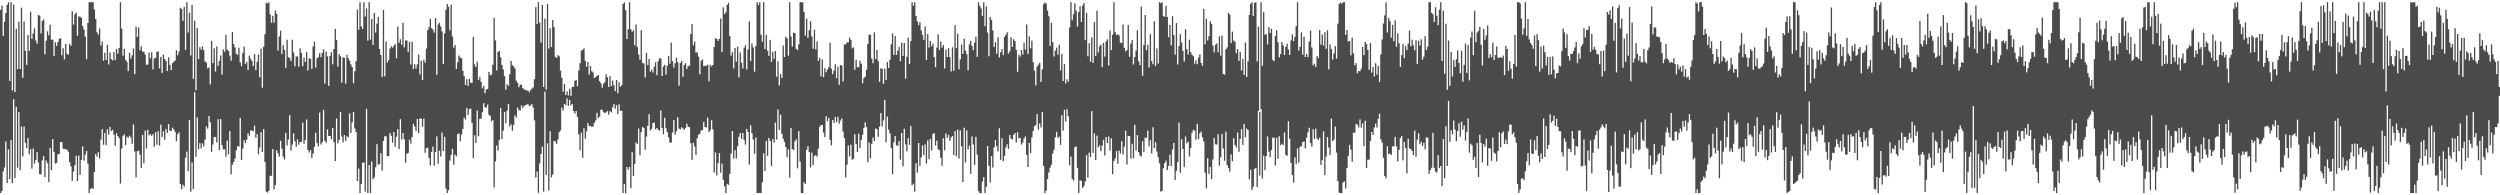 <?xml version="1.0" encoding="UTF-8"?>
<svg xmlns="http://www.w3.org/2000/svg" width="1920" height="150">
  <path d="M0 7.528h1v140.765H0zM1 4.370h1v142.381H1zM2 27.495h1v104.191H2zM3 16.762h1v111.874H3zM4 9.985h1v98.716H4zM5 3.757h1v136.831H5zM6 1.707h1v113.065H6zM7 62.157h1v75.293H7zM8 1.707h1v105.847H8zM9 69.483h1v71.189H9zM10 3.548h1v72.701H10zM11 70.724h1v66.064H11zM12 22.084h1v59.934H12zM13 53.152h1v75.616H13zM14 16.716h1v69.404H14zM15 53.000h1v77.568H15zM16 5.832h1v91.413H16zM17 59.768h1v60.355H17zM18 16.467h1v80.708H18zM19 39.120h1v70.529H19zM20 49.841h1v63.830H20zM21 26.823h1v79.113H21zM22 39.149h1v79.322H22zM23 8.953h1v105.609H23zM24 29.862h1v99.614H24zM25 25.646h1v88.406H25zM26 21.737h1v104.015H26zM27 31.058h1v91.882H27zM28 33.540h1v83.338H28zM29 11.571h1v113.265H29zM30 12.044h1v121.635H30zM31 25.706h1v108.231H31zM32 16.191h1v106.997H32zM33 14.942h1v105.016H33zM34 41.739h1v94.312H34zM35 31.231h1v92.038H35zM36 24.043h1v101.353H36zM37 27.092h1v112.808H37zM38 19.008h1v94.566H38zM39 30.501h1v100.199H39zM40 30.414h1v76.330H40zM41 42.917h1v73.732H41zM42 32.406h1v93.195H42zM43 35.310h1v89.784H43zM44 32.473h1v86.113H44zM45 29.891h1v88.332H45zM46 29.232h1v79.876H46zM47 42.448h1v66.707H47zM48 37.026h1v77.221H48zM49 45.673h1v68.719H49zM50 33.749h1v80.741H50zM51 41.334h1v73.727H51zM52 42.072h1v74.530H52zM53 33.741h1v90.701H53zM54 35.135h1v92.642H54zM55 8.673h1v130.172H55zM56 18.879h1v112.787H56zM57 10.985h1v115.803H57zM58 9.567h1v110.077H58zM59 27.444h1v111.598H59zM60 12.648h1v106.855H60zM61 12.765h1v121.566H61zM62 13.697h1v109.214H62zM63 19.912h1v92.531H63zM64 22.657h1v100.705H64zM65 28.215h1v90.462H65zM66 45.466h1v70.565H66zM67 17.660h1v107.994H67zM68 1.707h1v146.571H68zM69 1.707h1v143.450H69zM70 1.739h1v142.591H70zM71 1.706h1v143.363H71zM72 7.329h1v124.751H72zM73 14.654h1v103.721H73zM74 24.805h1v95.590H74zM75 26.577h1v90.290H75zM76 21.841h1v99.881H76zM77 34.988h1v72.268H77zM78 31.770h1v67.403H78zM79 46.694h1v64.438H79zM80 40.505h1v61.541H80zM81 46.059h1v65.458H81zM82 34.484h1v64.696H82zM83 49.560h1v53.824H83zM84 40.261h1v57.230H84zM85 45.432h1v55.255H85zM86 46.455h1v53.271H86zM87 39.858h1v63.605H87zM88 46.114h1v65.796H88zM89 37.502h1v64.771H89zM90 41.270h1v63.213H90zM91 36.839h1v69.135H91zM92 1.704h1v139.298H92zM93 21.982h1v92.074H93zM94 42.818h1v61.462H94zM95 37.651h1v65.510H95zM96 45.950h1v65.526H96zM97 47.443h1v57.544H97zM98 54.576h1v51.183H98zM99 40.539h1v63.647H99zM100 44.990h1v60.542H100zM101 42.508h1v67.957H101zM102 37.229h1v58.365H102zM103 56.925h1v59.380H103zM104 20.472h1v115.697H104zM105 28.340h1v87.836H105zM106 21.023h1v94.596H106zM107 38.527h1v80.341H107zM108 35.549h1v93.484H108zM109 39.567h1v64.085H109zM110 39.675h1v85.679H110zM111 41.951h1v58.337H111zM112 49.812h1v64.263H112zM113 49.572h1v50.081H113zM114 40.358h1v63.679H114zM115 44.857h1v58.165H115zM116 40.132h1v64.147H116zM117 53.299h1v49.701H117zM118 44.915h1v67.728H118zM119 44.509h1v56.944H119zM120 39.836h1v71.330H120zM121 39.515h1v61.303H121zM122 52.606h1v59.237H122zM123 43.672h1v52.021H123zM124 56.014h1v49.122H124zM125 42.012h1v58.760H125zM126 45.333h1v61.889H126zM127 46.850h1v52.106H127zM128 54.561h1v47.489H128zM129 44.024h1v51.324H129zM130 49.867h1v50.638H130zM131 53.791h1v46.789H131zM132 48.469h1v49.555H132zM133 47.458h1v51.868H133zM134 46.435h1v54.960H134zM135 38.635h1v69.731H135zM136 42.407h1v60.718H136zM137 39.578h1v62.013H137zM138 5.978h1v135.347H138zM139 6.937h1v138.354H139zM140 16.018h1v125.828H140zM141 5.327h1v137.993H141zM142 38.324h1v82.744H142zM143 1.707h1v114.738H143zM144 25.004h1v106.490H144zM145 9.746h1v82.410H145zM146 42.646h1v104.574H146zM147 3.745h1v120.988H147zM148 60.554h1v84.659H148zM149 16.037h1v54.784H149zM150 69.309h1v51.010H150zM151 21.585h1v68.668H151zM152 45.288h1v69.341H152zM153 36.217h1v73.722H153zM154 38.161h1v75.842H154zM155 35.568h1v74.570H155zM156 38.441h1v74.101H156zM157 47.153h1v60.088H157zM158 48.143h1v48.935H158zM159 52.507h1v46.288H159zM160 51.780h1v37.303H160zM161 64.755h1v29.191H161zM162 31.454h1v85.152H162zM163 48.482h1v62.543H163zM164 37.192h1v68.088H164zM165 55.005h1v50.234H165zM166 35.700h1v73.695H166zM167 50.644h1v40.925H167zM168 46.806h1v68.499H168zM169 42.579h1v48.889H169zM170 57.283h1v54.113H170zM171 37.954h1v76.852H171zM172 39.801h1v74.852H172zM173 26.766h1v93.610H173zM174 38.094h1v69.895H174zM175 39.100h1v79.451H175zM176 42.743h1v57.939H176zM177 46.569h1v87.394H177zM178 24.596h1v101.941H178zM179 33.816h1v90.613H179zM180 36.390h1v85.395H180zM181 41.311h1v74.077H181zM182 42.176h1v70.072H182zM183 36.669h1v75.934H183zM184 47.948h1v42.628H184zM185 50.837h1v72.021H185zM186 40.631h1v73.563H186zM187 35.800h1v71.841H187zM188 49.223h1v60.598H188zM189 47.490h1v59.704H189zM190 53.848h1v48.461H190zM191 42.702h1v61.557H191zM192 45.150h1v55.063H192zM193 46.803h1v53.489H193zM194 50.724h1v50.109H194zM195 41.581h1v54.873H195zM196 53.946h1v51.854H196zM197 47.579h1v55.416H197zM198 41.898h1v76.517H198zM199 59.318h1v53.911H199zM200 37.325h1v64.081H200zM201 67.270h1v49.447H201zM202 35.886h1v63.308H202zM203 26.335h1v98.010H203zM204 2.138h1v145.019H204zM205 2.591h1v145.336H205zM206 1.707h1v144.813H206zM207 11.103h1v123.924H207zM208 17.484h1v117.537H208zM209 12.122h1v102.358H209zM210 17.458h1v127.896H210zM211 8.120h1v133.896H211zM212 10.591h1v104.801H212zM213 38.865h1v78.906H213zM214 28.005h1v92.253H214zM215 23.592h1v84.518H215zM216 41.498h1v72.610H216zM217 34.671h1v85.640H217zM218 38.180h1v84.317H218zM219 52.057h1v49.990H219zM220 30.515h1v81.143H220zM221 43.939h1v63.205H221zM222 44.605h1v43.905H222zM223 46.872h1v68.861H223zM224 30.484h1v80.547H224zM225 40.236h1v62.226H225zM226 50.956h1v57.533H226zM227 43.365h1v69.252H227zM228 43.323h1v63.675H228zM229 51.192h1v59.922H229zM230 37.180h1v71.809H230zM231 40.617h1v68.273H231zM232 50.850h1v43.359H232zM233 44.232h1v66.118H233zM234 47.562h1v59.854H234zM235 40.036h1v51.757H235zM236 54.202h1v61.001H236zM237 44.692h1v72.465H237zM238 45.238h1v70.108H238zM239 52.920h1v68.493H239zM240 35.670h1v82.300H240zM241 31.982h1v80.831H241zM242 51.899h1v50.007H242zM243 44.859h1v65.046H243zM244 43.930h1v68.441H244zM245 40.860h1v45.575H245zM246 43.935h1v67.044H246zM247 40.587h1v68.748H247zM248 37.828h1v46.528H248zM249 64.190h1v43.892H249zM250 39.604h1v70.121H250zM251 43.261h1v56.129H251zM252 65.977h1v38.456H252zM253 43.114h1v61.325H253zM254 40.021h1v66.861H254zM255 49.427h1v48.834H255zM256 37.705h1v71.473H256zM257 22.282h1v101.471H257zM258 30.638h1v60.353H258zM259 51.214h1v58.844H259zM260 41.536h1v65.845H260zM261 43.244h1v42.705H261zM262 63.426h1v41.415H262zM263 44.077h1v65.267H263zM264 44.317h1v59.381H264zM265 64.281h1v43.838H265zM266 42.148h1v62.489H266zM267 44.700h1v60.785H267zM268 46.551h1v40.521H268zM269 49.435h1v52.650H269zM270 51.597h1v42.308H270zM271 63.880h1v22.131H271zM272 54.720h1v43.952H272zM273 46.941h1v54.517H273zM274 7.316h1v131.706H274zM275 22.851h1v106.640H275zM276 1.707h1v146.586H276zM277 20.251h1v121.021H277zM278 22.270h1v102.725H278zM279 1.707h1v123.055H279zM280 12.708h1v134.431H280zM281 6.433h1v77.154H281zM282 31.255h1v117.038H282zM283 1.707h1v125.087H283zM284 30.447h1v117.786H284zM285 14.659h1v109.346H285zM286 34.513h1v103.208H286zM287 9.914h1v126.221H287zM288 25.084h1v103.369H288zM289 18.182h1v92.550H289zM290 12.926h1v113.517H290zM291 37.575h1v88.303H291zM292 42.245h1v75.376H292zM293 59.099h1v71.875H293zM294 7.674h1v100.616H294zM295 58.636h1v46.043H295zM296 31.894h1v72.716H296zM297 48.117h1v71.950H297zM298 46.225h1v73.620H298zM299 37.332h1v64.743H299zM300 35.498h1v68.733H300zM301 36.670h1v72.899H301zM302 35.207h1v66.186H302zM303 33.857h1v78.846H303zM304 44.796h1v60.241H304zM305 20.466h1v78.681H305zM306 32.935h1v81.526H306zM307 30.112h1v61.446H307zM308 34.314h1v72.895H308zM309 17.580h1v84.578H309zM310 36.387h1v70.596H310zM311 31.101h1v93.770H311zM312 31.068h1v87.038H312zM313 39.875h1v77.526H313zM314 32.136h1v75.063H314zM315 49.493h1v60.781H315zM316 31.991h1v73.176H316zM317 52.978h1v42.106H317zM318 49.311h1v47.777H318zM319 52.618h1v47.988H319zM320 49.389h1v42.006H320zM321 41.816h1v60.439H321zM322 57.141h1v33.942H322zM323 46.590h1v44.493H323zM324 61.453h1v35.958H324zM325 45.914h1v45.211H325zM326 48.123h1v69.163H326zM327 37.288h1v76.600H327zM328 23.106h1v90.312H328zM329 20.899h1v100.361H329zM330 14.452h1v112.641H330zM331 21.613h1v95.075H331zM332 22.623h1v90.061H332zM333 25.060h1v102.172H333zM334 13.812h1v102.967H334zM335 57.491h1v47.264H335zM336 18.780h1v107.001H336zM337 17.480h1v98.306H337zM338 20.321h1v99.902H338zM339 24.190h1v77.540H339zM340 49.230h1v66.677H340zM341 25.635h1v79.441H341zM342 7.456h1v137.350H342zM343 3.103h1v145.190H343zM344 5.157h1v140.992H344zM345 23.281h1v99.999H345zM346 3.559h1v115.411H346zM347 27.988h1v86.303H347zM348 36.603h1v89.871H348zM349 34.578h1v84.089H349zM350 52.992h1v67.074H350zM351 47.907h1v55.159H351zM352 42.628h1v59.856H352zM353 44.239h1v64.295H353zM354 44.741h1v58.600H354zM355 54.498h1v44.504H355zM356 58.472h1v31.941H356zM357 65.330h1v26.565H357zM358 60.818h1v22.050H358zM359 65.929h1v22.453H359zM360 60.449h1v23.301H360zM361 63.492h1v19.887H361zM362 63.676h1v30.694H362zM363 28.343h1v93.071H363zM364 49.471h1v54.411H364zM365 51.496h1v58.252H365zM366 47.373h1v37.516H366zM367 61.400h1v43.245H367zM368 59.057h1v32.207H368zM369 62.930h1v28.136H369zM370 67.849h1v18.372H370zM371 65.957h1v13.295H371zM372 71.573h1v10.800H372zM373 68.734h1v13.818H373zM374 68.294h1v12.033H374zM375 55.243h1v32.802H375zM376 57.920h1v31.162H376zM377 57.200h1v35.966H377zM378 49.700h1v42.437H378zM379 13.753h1v130.211H379zM380 31.028h1v92.958H380zM381 54.108h1v57.622H381zM382 39.931h1v75.715H382zM383 39.085h1v68.436H383zM384 43.942h1v39.074H384zM385 49.874h1v56.863H385zM386 53.341h1v47.023H386zM387 58.478h1v27.428H387zM388 68.905h1v25.815H388zM389 64.657h1v20.318H389zM390 65.844h1v13.933H390zM391 57.041h1v40.062H391zM392 46.813h1v48.741H392zM393 50.055h1v50.400H393zM394 51.002h1v44.899H394zM395 52.559h1v36.116H395zM396 61.877h1v28.418H396zM397 63.547h1v19.014H397zM398 66.994h1v17.428H398zM399 65.154h1v19.703H399zM400 64.974h1v16.079H400zM401 67.621h1v15.428H401zM402 68.708h1v12.630H402zM403 68.903h1v11.835H403zM404 69.594h1v10.842H404zM405 69.453h1v10.204H405zM406 70.859h1v10.546H406zM407 69.277h1v11.753H407zM408 68.099h1v11.872H408zM409 67.182h1v15.406H409zM410 60.764h1v31.696H410zM411 5.466h1v130.950H411zM412 18.456h1v113.294H412zM413 1.707h1v146.373H413zM414 17.319h1v108.184H414zM415 32.794h1v85.475H415zM416 3.759h1v108.754H416zM417 66.817h1v80.318H417zM418 14.243h1v56.144H418zM419 68.839h1v65.623H419zM420 2.959h1v107.133H420zM421 37.299h1v109.009H421zM422 21.720h1v79.112H422zM423 36.029h1v100.118H423zM424 15.466h1v118.648H424zM425 20.804h1v87.354H425zM426 43.610h1v65.084H426zM427 44.489h1v66.037H427zM428 42.342h1v64.828H428zM429 43.266h1v58.254H429zM430 54.206h1v45.979H430zM431 59.675h1v23.013H431zM432 70.467h1v14.477H432zM433 64.414h1v15.440H433zM434 73.004h1v7.767H434zM435 70.213h1v5.346H435zM436 73.305h1v7.962H436zM437 68.216h1v8.520H437zM438 73.625h1v7.343H438zM439 66.801h1v13.045H439zM440 66.605h1v18.702H440zM441 62.058h1v25.217H441zM442 61.364h1v23.902H442zM443 66.153h1v23.647H443zM444 54.230h1v49.036H444zM445 48.565h1v66.782H445zM446 38.859h1v63.040H446zM447 38.233h1v82.940H447zM448 37.174h1v61.368H448zM449 46.647h1v59.865H449zM450 51.252h1v49.725H450zM451 47.607h1v46.896H451zM452 57.181h1v39.687H452zM453 50.643h1v46.023H453zM454 54.747h1v42.689H454zM455 55.581h1v41.476H455zM456 59.920h1v34.431H456zM457 59.247h1v33.244H457zM458 58.289h1v28.356H458zM459 57.551h1v33.219H459zM460 62.362h1v27.130H460zM461 63.903h1v20.317H461zM462 67.374h1v16.933H462zM463 64.317h1v21.863H463zM464 63.187h1v23.564H464zM465 57.014h1v29.345H465zM466 59.315h1v26.023H466zM467 66.879h1v21.243H467zM468 58.546h1v26.828H468zM469 66.183h1v20.148H469zM470 61.849h1v20.656H470zM471 65.507h1v14.402H471zM472 69.994h1v13.566H472zM473 61.374h1v19.366H473zM474 71.512h1v16.030H474zM475 63.170h1v16.948H475zM476 66.597h1v18.553H476zM477 65.409h1v19.704H477zM478 3.036h1v145.257H478zM479 1.916h1v139.408H479zM480 7.768h1v140.526H480zM481 29.977h1v98.277H481zM482 22.414h1v107.933H482zM483 1.707h1v126.504H483zM484 22.520h1v122.043H484zM485 24.379h1v92.522H485zM486 23.191h1v112.002H486zM487 34.860h1v91.047H487zM488 18.808h1v90.663H488zM489 36.218h1v74.309H489zM490 41.961h1v56.733H490zM491 45.835h1v73.380H491zM492 23.195h1v78.247H492zM493 48.309h1v49.292H493zM494 48.754h1v49.467H494zM495 59.526h1v55.440H495zM496 40.618h1v64.233H496zM497 49.988h1v46.550H497zM498 45.283h1v42.359H498zM499 55.028h1v45.219H499zM500 53.454h1v45.441H500zM501 55.692h1v38.736H501zM502 51.183h1v43.030H502zM503 47.887h1v51.511H503zM504 57.818h1v40.438H504zM505 47.010h1v52.683H505zM506 44.796h1v55.579H506zM507 44.911h1v39.941H507zM508 58.364h1v39.911H508zM509 51.026h1v52.086H509zM510 49.809h1v40.636H510zM511 57.281h1v41.271H511zM512 50.502h1v51.004H512zM513 42.902h1v62.677H513zM514 48.908h1v60.568H514zM515 32.632h1v76.919H515zM516 47.010h1v54.746H516zM517 51.940h1v40.300H517zM518 48.593h1v54.812H518zM519 44.299h1v56.452H519zM520 47.712h1v42.263H520zM521 65.774h1v33.060H521zM522 48.331h1v51.046H522zM523 46.725h1v50.999H523zM524 58.970h1v39.637H524zM525 49.808h1v49.905H525zM526 48.586h1v49.686H526zM527 53.032h1v41.969H527zM528 50.857h1v46.477H528zM529 50.421h1v47.275H529zM530 26.105h1v83.918H530zM531 18.457h1v104.390H531zM532 34.739h1v74.907H532zM533 31.932h1v80.576H533zM534 40.414h1v78.536H534zM535 40.128h1v65.999H535zM536 43.494h1v59.986H536zM537 57.095h1v45.617H537zM538 46.770h1v53.456H538zM539 45.656h1v54.288H539zM540 50.837h1v42.827H540zM541 50.373h1v47.174H541zM542 50.635h1v47.229H542zM543 49.615h1v40.713H543zM544 62.435h1v38.966H544zM545 49.755h1v50.183H545zM546 51.070h1v41.268H546zM547 49.858h1v49.351H547zM548 36.097h1v96.458H548zM549 29.381h1v87.727H549zM550 29.883h1v104.853H550zM551 31.452h1v93.887H551zM552 29.778h1v87.777H552zM553 14.173h1v118.457H553zM554 39.986h1v85.596H554zM555 5.662h1v132.446H555zM556 10.854h1v132.342H556zM557 9.308h1v138.985H557zM558 3.692h1v137.509H558zM559 2.150h1v139.757H559zM560 27.560h1v106.042H560zM561 42.745h1v75.169H561zM562 40.082h1v60.518H562zM563 52.471h1v69.394H563zM564 36.781h1v78.526H564zM565 47.326h1v74.405H565zM566 35.822h1v76.505H566zM567 59.419h1v45.591H567zM568 40.232h1v61.984H568zM569 48.142h1v58.561H569zM570 52.645h1v49.478H570zM571 36.723h1v70.674H571zM572 34.667h1v76.453H572zM573 53.373h1v45.639H573zM574 37.939h1v63.360H574zM575 16.390h1v109.918H575zM576 46.851h1v49.373H576zM577 33.357h1v68.954H577zM578 36.401h1v70.741H578zM579 55.056h1v63.078H579zM580 35.371h1v70.259H580zM581 1.707h1v146.586H581zM582 3.914h1v144.379H582zM583 1.707h1v146.375H583zM584 26.671h1v121.622H584zM585 32.117h1v107.797H585zM586 1.707h1v116.096H586zM587 37.652h1v93.739H587zM588 26.689h1v81.544H588zM589 38.913h1v80.775H589zM590 42.889h1v63.064H590zM591 30.632h1v77.565H591zM592 47.529h1v79.928H592zM593 39.801h1v67.072H593zM594 45.225h1v64.314H594zM595 39.200h1v54.941H595zM596 58.848h1v48.325H596zM597 47.037h1v37.067H597zM598 65.564h1v34.197H598zM599 56.891h1v31.156H599zM600 59.925h1v42.907H600zM601 34.963h1v71.615H601zM602 43.809h1v65.087H602zM603 28.271h1v84.679H603zM604 29.469h1v91.235H604zM605 42.736h1v71.937H605zM606 1.707h1v134.704H606zM607 28.013h1v70.260H607zM608 35.728h1v78.631H608zM609 25.082h1v90.246H609zM610 25.357h1v83.296H610zM611 37.526h1v69.433H611zM612 38.461h1v90.836H612zM613 34.039h1v66.640H613zM614 1.707h1v122.398H614zM615 1.707h1v146.586H615zM616 1.815h1v146.429H616zM617 9.117h1v130.887H617zM618 27.400h1v113.840H618zM619 14.408h1v100.634H619zM620 29.049h1v83.173H620zM621 23.255h1v93.495H621zM622 16.202h1v112.413H622zM623 27.949h1v89.309H623zM624 37.418h1v89.405H624zM625 22.732h1v97.121H625zM626 37.947h1v81.185H626zM627 31.920h1v88.420H627zM628 46.712h1v67.463H628zM629 44.464h1v53.073H629zM630 58.663h1v37.372H630zM631 45.666h1v50.260H631zM632 59.239h1v42.593H632zM633 52.301h1v53.035H633zM634 55.494h1v33.713H634zM635 53.343h1v39.791H635zM636 51.676h1v38.830H636zM637 32.798h1v74.646H637zM638 52.718h1v58.927H638zM639 56.953h1v35.156H639zM640 54.144h1v40.333H640zM641 49.289h1v40.501H641zM642 60.110h1v33.651H642zM643 51.226h1v38.452H643zM644 65.061h1v29.863H644zM645 49.868h1v42.739H645zM646 50.421h1v40.607H646zM647 62.584h1v38.491H647zM648 34.102h1v71.923H648zM649 34.091h1v102.189H649zM650 32.506h1v94.013H650zM651 32.577h1v79.135H651zM652 28.818h1v91.362H652zM653 30.678h1v80.447H653zM654 37.191h1v85.484H654zM655 36.282h1v85.646H655zM656 53.534h1v49.518H656zM657 45.953h1v64.630H657zM658 51.616h1v65.118H658zM659 51.581h1v51.064H659zM660 46.711h1v67.096H660zM661 48.872h1v58.544H661zM662 63.942h1v39.567H662zM663 59.923h1v38.221H663zM664 58.878h1v35.120H664zM665 53.623h1v44.079H665zM666 33.746h1v90.757H666zM667 26.642h1v82.761H667zM668 26.731h1v94.872H668zM669 44.980h1v65.438H669zM670 48.561h1v57.067H670zM671 24.869h1v83.399H671zM672 45.322h1v53.349H672zM673 38.371h1v60.931H673zM674 47.003h1v58.049H674zM675 62.832h1v34.411H675zM676 52.397h1v34.431H676zM677 52.916h1v44.218H677zM678 64.334h1v28.173H678zM679 52.713h1v24.022H679zM680 61.358h1v47.951H680zM681 47.663h1v41.836H681zM682 52.257h1v47.303H682zM683 45.901h1v56.545H683zM684 34.029h1v79.729H684zM685 25.628h1v108.194H685zM686 42.179h1v67.125H686zM687 27.708h1v76.741H687zM688 42.238h1v69.381H688zM689 38.997h1v72.998H689zM690 36.017h1v72.360H690zM691 47.014h1v75.613H691zM692 32.796h1v69.339H692zM693 43.009h1v84.739H693zM694 33.045h1v65.843H694zM695 60.457h1v50.452H695zM696 43.634h1v72.640H696zM697 28.789h1v77.268H697zM698 49.264h1v61.969H698zM699 31.611h1v65.088H699zM700 1.707h1v140.521H700zM701 4.415h1v136.662H701zM702 1.706h1v145.501H702zM703 12.244h1v113.169H703zM704 16.259h1v116.368H704zM705 19.288h1v90.557H705zM706 16.997h1v110.374H706zM707 23.310h1v97.633H707zM708 26.783h1v84.779H708zM709 30.626h1v88.472H709zM710 20.261h1v90.659H710zM711 46.050h1v79.548H711zM712 26.145h1v81.702H712zM713 36.530h1v85.706H713zM714 31.382h1v75.292H714zM715 35.531h1v79.915H715zM716 33.537h1v69.352H716zM717 43.826h1v58.369H717zM718 51.619h1v60.174H718zM719 36.550h1v71.472H719zM720 26.361h1v88.388H720zM721 38.388h1v76.889H721zM722 31.966h1v89.174H722zM723 36.544h1v90.783H723zM724 34.590h1v71.623H724zM725 52.550h1v62.880H725zM726 38.170h1v64.263H726zM727 43.775h1v62.147H727zM728 36.964h1v66.793H728zM729 43.839h1v64.362H729zM730 54.864h1v50.652H730zM731 36.280h1v68.194H731zM732 54.435h1v64.587H732zM733 19.264h1v81.438H733zM734 37.000h1v83.042H734zM735 25.953h1v73.642H735zM736 53.190h1v68.625H736zM737 45.566h1v54.576H737zM738 34.154h1v78.162H738zM739 41.424h1v98.403H739zM740 29.717h1v68.377H740zM741 38.868h1v85.909H741zM742 41.684h1v58.447H742zM743 54.006h1v60.802H743zM744 34.001h1v77.868H744zM745 31.486h1v101.975H745zM746 35.286h1v69.456H746zM747 38.569h1v72.420H747zM748 32.721h1v93.833H748zM749 28.152h1v76.887H749zM750 43.626h1v75.098H750zM751 1.728h1v145.062H751zM752 4.410h1v143.883H752zM753 6.522h1v141.771H753zM754 12.250h1v127.231H754zM755 1.809h1v134.283H755zM756 20.111h1v128.183H756zM757 4.849h1v138.686H757zM758 25.041h1v87.064H758zM759 43.236h1v84.111H759zM760 12.986h1v127.274H760zM761 15.354h1v104.548H761zM762 23.367h1v105.276H762zM763 36.137h1v77.061H763zM764 32.435h1v75.127H764zM765 41.286h1v71.184H765zM766 28.645h1v87.644H766zM767 44.100h1v54.420H767zM768 40.214h1v82.500H768zM769 37.608h1v68.595H769zM770 42.364h1v81.401H770zM771 28.429h1v91.395H771zM772 26.707h1v86.552H772zM773 24.826h1v86.032H773zM774 41.189h1v73.123H774zM775 39.423h1v64.157H775zM776 28.684h1v77.714H776zM777 36.061h1v71.170H777zM778 30.131h1v73.506H778zM779 31.580h1v70.611H779zM780 38.217h1v71.237H780zM781 55.136h1v46.431H781zM782 42.011h1v64.284H782zM783 43.490h1v62.461H783zM784 38.442h1v72.610H784zM785 41.877h1v67.668H785zM786 32.832h1v73.546H786zM787 38.076h1v66.732H787zM788 18.774h1v100.142H788zM789 41.527h1v86.705H789zM790 27.903h1v81.941H790zM791 37.075h1v80.411H791zM792 31.192h1v74.272H792zM793 47.823h1v52.806H793zM794 54.233h1v42.622H794zM795 65.694h1v30.465H795zM796 51.164h1v36.562H796zM797 49.659h1v49.962H797zM798 48.284h1v46.522H798zM799 62.926h1v34.989H799zM800 53.278h1v32.722H800zM801 3.281h1v124.226H801zM802 2.010h1v146.265H802zM803 2.750h1v143.747H803zM804 8.121h1v129.328H804zM805 12.384h1v120.085H805zM806 35.281h1v93.501H806zM807 17.514h1v108.985H807zM808 32.428h1v85.550H808zM809 43.381h1v71.568H809zM810 38.892h1v66.520H810zM811 36.542h1v64.728H811zM812 41.907h1v63.957H812zM813 34.427h1v70.518H813zM814 54.059h1v57.216H814zM815 41.424h1v47.041H815zM816 62.284h1v37.967H816zM817 49.252h1v35.105H817zM818 64.084h1v29.200H818zM819 60.854h1v23.070H819zM820 62.756h1v26.554H820zM821 21.077h1v105.824H821zM822 1.707h1v118.541H822zM823 15.554h1v121.790H823zM824 11.025h1v127.802H824zM825 2.485h1v110.563H825zM826 8.217h1v104.290H826zM827 20.408h1v108.444H827zM828 9.285h1v139.008H828zM829 4.799h1v133.737H829zM830 16.752h1v122.169H830zM831 4.318h1v140.110H831zM832 2.295h1v140.555H832zM833 30.851h1v108.484H833zM834 9.775h1v109.422H834zM835 43.219h1v93.296H835zM836 33.110h1v84.078H836zM837 47.437h1v73.213H837zM838 28.661h1v56.699H838zM839 48.354h1v69.048H839zM840 16.877h1v85.511H840zM841 43.028h1v79.801H841zM842 8.119h1v96.028H842zM843 40.246h1v72.912H843zM844 35.609h1v76.004H844zM845 34.233h1v81.888H845zM846 51.540h1v60.419H846zM847 32.979h1v74.407H847zM848 43.451h1v76.014H848zM849 31.862h1v73.345H849zM850 30.198h1v79.716H850zM851 50.273h1v54.644H851zM852 23.373h1v92.217H852zM853 38.450h1v67.860H853zM854 26.643h1v107.155H854zM855 1.704h1v121.875H855zM856 24.752h1v96.971H856zM857 26.994h1v89.041H857zM858 26.247h1v99.504H858zM859 27.303h1v88.289H859zM860 32.775h1v85.088H860zM861 33.047h1v75.358H861zM862 18.889h1v99.710H862zM863 36.735h1v75.780H863zM864 39.442h1v61.035H864zM865 38.464h1v87.841H865zM866 19.162h1v85.216H866zM867 43.595h1v60.894H867zM868 33.511h1v88.221H868zM869 30.730h1v79.648H869zM870 49.544h1v71.968H870zM871 43.785h1v52.002H871zM872 38.835h1v76.781H872zM873 23.225h1v80.486H873zM874 46.952h1v70.001H874zM875 50.024h1v69.397H875zM876 5.034h1v115.252H876zM877 58.224h1v50.273H877zM878 34.585h1v82.213H878zM879 11.488h1v94.141H879zM880 38.565h1v67.301H880zM881 34.433h1v65.964H881zM882 51.868h1v60.518H882zM883 26.202h1v81.416H883zM884 46.892h1v70.982H884zM885 49.358h1v48.397H885zM886 16.335h1v97.349H886zM887 50.611h1v58.516H887zM888 37.168h1v79.221H888zM889 48.804h1v72.039H889zM890 1.706h1v123.658H890zM891 2.510h1v144.714H891zM892 1.707h1v144.823H892zM893 12.436h1v116.761H893zM894 12.850h1v112.343H894zM895 4.518h1v118.870H895zM896 13.044h1v117.634H896zM897 28.632h1v98.733H897zM898 19.201h1v99.721H898zM899 34.843h1v92.699H899zM900 12.383h1v102.476H900zM901 26.958h1v82.889H901zM902 41.911h1v96.264H902zM903 17.762h1v113.473H903zM904 49.526h1v74.994H904zM905 35.399h1v58.828H905zM906 26.289h1v106.429H906zM907 32.606h1v74.361H907zM908 39.059h1v75.341H908zM909 47.239h1v81.134H909zM910 22.412h1v82.495H910zM911 37.809h1v72.285H911zM912 41.849h1v66.961H912zM913 30.399h1v89.741H913zM914 40.028h1v73.733H914zM915 42.067h1v59.942H915zM916 43.139h1v56.646H916zM917 48.918h1v51.421H917zM918 46.241h1v61.054H918zM919 49.376h1v45.705H919zM920 44.218h1v62.657H920zM921 41.735h1v60.813H921zM922 48.344h1v52.596H922zM923 50.513h1v54.999H923zM924 6.748h1v101.895H924zM925 34.037h1v98.623H925zM926 14.371h1v130.324H926zM927 31.113h1v90.498H927zM928 27.784h1v105.809H928zM929 16.443h1v111.713H929zM930 18.427h1v119.079H930zM931 35.027h1v87.322H931zM932 40.267h1v65.641H932zM933 34.376h1v76.452H933zM934 33.383h1v77.625H934zM935 40.165h1v62.962H935zM936 27.942h1v99.256H936zM937 42.741h1v78.099H937zM938 27.458h1v75.362H938zM939 56.856h1v57.116H939zM940 57.354h1v66.153H940zM941 37.880h1v63.204H941zM942 36.379h1v90.479H942zM943 9.912h1v119.140H943zM944 11.259h1v120.595H944zM945 33.047h1v85.556H945zM946 24.315h1v99.611H946zM947 31.186h1v74.974H947zM948 32.113h1v79.237H948zM949 40.840h1v72.389H949zM950 37.662h1v64.119H950zM951 46.775h1v69.801H951zM952 39.996h1v66.703H952zM953 54.082h1v45.106H953zM954 45.291h1v65.898H954zM955 57.586h1v37.531H955zM956 32.593h1v72.814H956zM957 59.248h1v39.571H957zM958 47.144h1v52.739H958zM959 11.528h1v126.138H959zM960 2.972h1v127.452H960zM961 1.707h1v144.195H961zM962 12.167h1v131.284H962zM963 2.208h1v127.537H963zM964 1.707h1v127.233H964zM965 47.141h1v96.476H965zM966 20.553h1v64.530H966zM967 85.918h1v48.832H967zM968 1.706h1v82.147H968zM969 50.559h1v86.495H969zM970 9.321h1v110.178H970zM971 26.712h1v103.991H971zM972 26.279h1v93.561H972zM973 34.110h1v70.764H973zM974 20.777h1v95.694H974zM975 25.309h1v95.242H975zM976 22.072h1v93.138H976zM977 45.942h1v59.771H977zM978 46.987h1v58.725H978zM979 27.590h1v99.453H979zM980 23.253h1v82.530H980zM981 32.535h1v89.492H981zM982 44.048h1v60.619H982zM983 41.538h1v69.954H983zM984 32.289h1v78.087H984zM985 34.847h1v76.618H985zM986 42.252h1v59.495H986zM987 36.057h1v82.880H987zM988 33.544h1v86.142H988zM989 38.068h1v54.948H989zM990 42.246h1v64.381H990zM991 31.039h1v94.034H991zM992 26.401h1v108.069H992zM993 31.580h1v108.755H993zM994 28.328h1v92.425H994zM995 20.063h1v105.937H995zM996 1.707h1v112.227H996zM997 38.866h1v86.015H997zM998 35.918h1v76.815H998zM999 24.835h1v87.346H999zM1000 42.019h1v67.027H1000zM1001 28.231h1v80.427H1001zM1002 43.807h1v70.159H1002zM1003 41.380h1v64.374H1003zM1004 43.848h1v57.804H1004zM1005 31.855h1v66.221H1005zM1006 23.434h1v86.437H1006zM1007 36.440h1v76.235H1007zM1008 50.168h1v49.152H1008zM1009 48.879h1v57.754H1009zM1010 51.519h1v47.277H1010zM1011 43.085h1v63.210H1011zM1012 44.631h1v62.936H1012zM1013 23.102h1v82.669H1013zM1014 34.235h1v92.384H1014zM1015 26.544h1v96.474H1015zM1016 35.017h1v65.850H1016zM1017 24.770h1v109.672H1017zM1018 37.458h1v82.759H1018zM1019 23.302h1v81.991H1019zM1020 53.310h1v59.939H1020zM1021 34.030h1v84.981H1021zM1022 37.675h1v53.395H1022zM1023 45.748h1v62.588H1023zM1024 41.042h1v66.211H1024zM1025 35.358h1v61.794H1025zM1026 45.103h1v72.103H1026zM1027 18.107h1v120.877H1027zM1028 3.000h1v144.972H1028zM1029 1.876h1v146.417H1029zM1030 2.932h1v145.361H1030zM1031 1.706h1v138.428H1031zM1032 1.706h1v137.592H1032zM1033 26.789h1v118.041H1033zM1034 23.099h1v105.936H1034zM1035 31.912h1v87.763H1035zM1036 31.423h1v79.828H1036zM1037 42.495h1v72.542H1037zM1038 28.829h1v95.317H1038zM1039 41.123h1v60.779H1039zM1040 50.228h1v51.637H1040zM1041 48.461h1v46.682H1041zM1042 56.205h1v39.615H1042zM1043 54.601h1v43.293H1043zM1044 54.714h1v36.979H1044zM1045 52.784h1v45.218H1045zM1046 36.102h1v58.683H1046zM1047 42.397h1v69.703H1047zM1048 32.265h1v60.392H1048zM1049 33.723h1v95.311H1049zM1050 38.349h1v84.252H1050zM1051 53.571h1v69.072H1051zM1052 33.008h1v75.258H1052zM1053 55.771h1v45.528H1053zM1054 51.579h1v52.067H1054zM1055 58.790h1v39.074H1055zM1056 48.595h1v46.319H1056zM1057 57.316h1v40.636H1057zM1058 50.630h1v40.704H1058zM1059 63.033h1v24.356H1059zM1060 41.801h1v65.275H1060zM1061 30.331h1v79.245H1061zM1062 18.076h1v103.132H1062zM1063 11.816h1v123.237H1063zM1064 1.858h1v135.152H1064zM1065 24.875h1v87.440H1065zM1066 13.864h1v104.301H1066zM1067 16.223h1v101.802H1067zM1068 28.898h1v90.154H1068zM1069 19.028h1v93.335H1069zM1070 31.615h1v80.807H1070zM1071 15.615h1v89.521H1071zM1072 35.997h1v76.383H1072zM1073 25.642h1v98.327H1073zM1074 33.130h1v81.911H1074zM1075 51.382h1v54.638H1075zM1076 42.396h1v61.976H1076zM1077 33.734h1v89.386H1077zM1078 44.634h1v64.339H1078zM1079 35.218h1v78.393H1079zM1080 38.501h1v94.724H1080zM1081 33.442h1v73.122H1081zM1082 23.459h1v90.490H1082zM1083 35.510h1v78.846H1083zM1084 30.446h1v85.536H1084zM1085 34.823h1v84.207H1085zM1086 38.623h1v61.721H1086zM1087 30.949h1v89.444H1087zM1088 49.106h1v58.177H1088zM1089 31.291h1v71.021H1089zM1090 35.016h1v75.757H1090zM1091 30.252h1v78.521H1091zM1092 45.934h1v66.359H1092zM1093 43.544h1v66.147H1093zM1094 27.815h1v86.886H1094zM1095 38.328h1v67.120H1095zM1096 35.777h1v70.013H1096zM1097 1.705h1v131.740H1097zM1098 1.706h1v128.905H1098zM1099 9.896h1v118.947H1099zM1100 10.960h1v90.929H1100zM1101 16.801h1v112.066H1101zM1102 5.562h1v126.219H1102zM1103 12.051h1v120.549H1103zM1104 19.321h1v99.829H1104zM1105 7.421h1v121.628H1105zM1106 1.707h1v125.770H1106zM1107 46.855h1v96.101H1107zM1108 8.192h1v98.630H1108zM1109 56.731h1v80.121H1109zM1110 18.214h1v78.796H1110zM1111 68.983h1v58.513H1111zM1112 31.059h1v46.409H1112zM1113 65.939h1v42.957H1113zM1114 39.925h1v60.044H1114zM1115 58.734h1v44.391H1115zM1116 46.187h1v46.396H1116zM1117 51.353h1v48.227H1117zM1118 45.429h1v63.076H1118zM1119 38.617h1v62.041H1119zM1120 48.305h1v46.334H1120zM1121 56.326h1v48.670H1121zM1122 39.008h1v54.475H1122zM1123 62.750h1v36.706H1123zM1124 49.794h1v46.436H1124zM1125 33.367h1v74.642H1125zM1126 55.931h1v45.268H1126zM1127 34.597h1v56.392H1127zM1128 61.750h1v55.491H1128zM1129 28.837h1v81.572H1129zM1130 24.228h1v87.361H1130zM1131 42.383h1v80.398H1131zM1132 8.301h1v112.111H1132zM1133 32.373h1v96.695H1133zM1134 24.916h1v84.881H1134zM1135 23.678h1v112.298H1135zM1136 20.735h1v82.712H1136zM1137 34.356h1v75.526H1137zM1138 50.263h1v74.385H1138zM1139 22.233h1v88.391H1139zM1140 30.613h1v82.005H1140zM1141 27.138h1v79.348H1141zM1142 19.628h1v107.631H1142zM1143 44.655h1v69.116H1143zM1144 41.601h1v72.495H1144zM1145 44.036h1v79.397H1145zM1146 32.765h1v72.844H1146zM1147 46.028h1v71.184H1147zM1148 42.239h1v75.880H1148zM1149 35.627h1v88.349H1149zM1150 44.216h1v71.725H1150zM1151 44.499h1v57.059H1151zM1152 43.747h1v69.323H1152zM1153 44.478h1v57.839H1153zM1154 42.652h1v58.355H1154zM1155 57.648h1v52.969H1155zM1156 35.164h1v72.074H1156zM1157 37.630h1v73.100H1157zM1158 54.392h1v46.520H1158zM1159 46.984h1v48.711H1159zM1160 52.799h1v42.927H1160zM1161 60.410h1v42.682H1161zM1162 49.052h1v52.591H1162zM1163 26.835h1v78.554H1163zM1164 51.044h1v58.539H1164zM1165 1.707h1v139.623H1165zM1166 1.707h1v146.547H1166zM1167 2.641h1v142.759H1167zM1168 14.266h1v122.955H1168zM1169 26.644h1v110.248H1169zM1170 21.749h1v116.649H1170zM1171 1.705h1v129.817H1171zM1172 27.493h1v96.377H1172zM1173 14.651h1v102.912H1173zM1174 30.325h1v96.545H1174zM1175 33.097h1v73.957H1175zM1176 34.635h1v83.371H1176zM1177 37.410h1v80.859H1177zM1178 27.178h1v80.475H1178zM1179 50.691h1v64.686H1179zM1180 26.206h1v78.339H1180zM1181 30.787h1v88.851H1181zM1182 54.989h1v69.634H1182zM1183 35.840h1v81.985H1183zM1184 52.506h1v69.550H1184zM1185 35.111h1v55.875H1185zM1186 40.075h1v80.505H1186zM1187 50.299h1v46.580H1187zM1188 43.777h1v70.712H1188zM1189 57.560h1v53.684H1189zM1190 43.793h1v44.014H1190zM1191 57.158h1v36.941H1191zM1192 43.301h1v49.489H1192zM1193 53.516h1v35.275H1193zM1194 60.220h1v36.424H1194zM1195 56.308h1v34.893H1195zM1196 56.040h1v41.320H1196zM1197 50.296h1v50.393H1197zM1198 51.017h1v49.720H1198zM1199 39.399h1v77.550H1199zM1200 21.925h1v98.317H1200zM1201 24.949h1v81.284H1201zM1202 36.700h1v72.045H1202zM1203 26.288h1v104.880H1203zM1204 43.088h1v71.044H1204zM1205 46.458h1v67.874H1205zM1206 41.319h1v75.541H1206zM1207 41.436h1v59.174H1207zM1208 39.346h1v67.248H1208zM1209 36.488h1v82.718H1209zM1210 32.087h1v80.033H1210zM1211 48.544h1v64.161H1211zM1212 40.968h1v59.362H1212zM1213 45.039h1v55.054H1213zM1214 35.509h1v92.330H1214zM1215 34.018h1v93.358H1215zM1216 21.633h1v85.402H1216zM1217 28.870h1v98.246H1217zM1218 23.130h1v123.646H1218zM1219 22.790h1v92.838H1219zM1220 20.000h1v103.314H1220zM1221 39.844h1v68.009H1221zM1222 25.970h1v107.207H1222zM1223 38.136h1v79.233H1223zM1224 35.878h1v71.177H1224zM1225 38.182h1v65.542H1225zM1226 41.587h1v58.850H1226zM1227 41.699h1v72.450H1227zM1228 49.295h1v50.292H1228zM1229 39.268h1v58.647H1229zM1230 58.769h1v36.766H1230zM1231 38.743h1v58.387H1231zM1232 54.692h1v43.882H1232zM1233 34.232h1v61.008H1233zM1234 9.198h1v121.358H1234zM1235 11.206h1v136.270H1235zM1236 7.964h1v123.034H1236zM1237 14.620h1v97.265H1237zM1238 4.909h1v129.920H1238zM1239 31.268h1v113.579H1239zM1240 17.505h1v83.556H1240zM1241 55.660h1v70.553H1241zM1242 6.191h1v126.559H1242zM1243 3.998h1v139.361H1243zM1244 21.781h1v121.525H1244zM1245 14.328h1v101.979H1245zM1246 52.036h1v64.751H1246zM1247 29.622h1v73.323H1247zM1248 47.581h1v78.648H1248zM1249 25.803h1v87.487H1249zM1250 42.765h1v71.486H1250zM1251 5.337h1v94.806H1251zM1252 62.401h1v66.792H1252zM1253 17.299h1v88.274H1253zM1254 47.972h1v70.023H1254zM1255 44.961h1v58.339H1255zM1256 33.111h1v81.507H1256zM1257 41.377h1v60.174H1257zM1258 46.498h1v69.076H1258zM1259 43.016h1v71.678H1259zM1260 47.763h1v46.208H1260zM1261 47.910h1v59.362H1261zM1262 37.472h1v70.828H1262zM1263 47.275h1v44.475H1263zM1264 48.626h1v64.743H1264zM1265 38.621h1v75.721H1265zM1266 36.468h1v93.479H1266zM1267 18.355h1v101.151H1267zM1268 4.844h1v129.530H1268zM1269 26.432h1v100.385H1269zM1270 20.937h1v89.538H1270zM1271 21.257h1v105.049H1271zM1272 28.202h1v95.771H1272zM1273 28.147h1v90.639H1273zM1274 28.739h1v88.808H1274zM1275 32.279h1v101.348H1275zM1276 40.815h1v70.628H1276zM1277 48.514h1v70.683H1277zM1278 45.607h1v67.055H1278zM1279 33.688h1v67.994H1279zM1280 44.978h1v52.893H1280zM1281 46.182h1v55.783H1281zM1282 48.298h1v57.248H1282zM1283 47.582h1v39.161H1283zM1284 48.170h1v59.810H1284zM1285 44.675h1v63.483H1285zM1286 49.134h1v52.083H1286zM1287 57.150h1v43.750H1287zM1288 49.464h1v58.139H1288zM1289 53.281h1v48.797H1289zM1290 51.156h1v47.536H1290zM1291 55.005h1v45.970H1291zM1292 50.282h1v42.686H1292zM1293 58.879h1v38.403H1293zM1294 53.151h1v39.326H1294zM1295 59.705h1v40.614H1295zM1296 58.800h1v35.180H1296zM1297 61.267h1v26.396H1297zM1298 51.389h1v40.737H1298zM1299 46.348h1v62.815H1299zM1300 30.739h1v91.713H1300zM1301 26.940h1v94.253H1301zM1302 1.707h1v146.534H1302zM1303 2.715h1v142.580H1303zM1304 8.764h1v139.529H1304zM1305 1.706h1v146.587H1305zM1306 1.706h1v137.946H1306zM1307 5.109h1v133.204H1307zM1308 26.933h1v108.570H1308zM1309 22.312h1v114.574H1309zM1310 26.015h1v104.942H1310zM1311 34.661h1v91.639H1311zM1312 27.975h1v82.987H1312zM1313 37.076h1v84.116H1313zM1314 31.565h1v88.543H1314zM1315 41.468h1v61.190H1315zM1316 49.037h1v64.587H1316zM1317 47.183h1v70.541H1317zM1318 37.682h1v60.423H1318zM1319 43.684h1v71.925H1319zM1320 48.901h1v88.081H1320zM1321 31.444h1v76.594H1321zM1322 47.210h1v79.007H1322zM1323 43.372h1v73.109H1323zM1324 44.627h1v48.125H1324zM1325 47.805h1v65.431H1325zM1326 46.483h1v58.793H1326zM1327 54.530h1v31.888H1327zM1328 53.091h1v63.307H1328zM1329 44.340h1v69.716H1329zM1330 49.599h1v67.165H1330zM1331 55.788h1v54.556H1331zM1332 52.875h1v39.546H1332zM1333 53.248h1v42.347H1333zM1334 59.476h1v34.663H1334zM1335 40.626h1v73.840H1335zM1336 34.918h1v78.409H1336zM1337 25.269h1v98.259H1337zM1338 44.156h1v68.854H1338zM1339 33.906h1v90.615H1339zM1340 41.593h1v65.150H1340zM1341 43.971h1v68.120H1341zM1342 51.211h1v43.321H1342zM1343 44.474h1v59.350H1343zM1344 37.716h1v65.388H1344zM1345 39.158h1v65.870H1345zM1346 53.634h1v59.073H1346zM1347 36.418h1v60.173H1347zM1348 50.744h1v69.096H1348zM1349 44.838h1v45.132H1349zM1350 52.524h1v64.110H1350zM1351 52.828h1v50.111H1351zM1352 51.691h1v48.910H1352zM1353 50.885h1v63.931H1353zM1354 48.789h1v47.476H1354zM1355 29.751h1v91.260H1355zM1356 21.302h1v93.888H1356zM1357 39.853h1v83.197H1357zM1358 27.574h1v92.174H1358zM1359 35.705h1v63.467H1359zM1360 38.742h1v78.359H1360zM1361 44.860h1v51.451H1361zM1362 43.237h1v68.954H1362zM1363 55.635h1v61.068H1363zM1364 50.528h1v35.650H1364zM1365 59.587h1v38.462H1365zM1366 57.034h1v35.203H1366zM1367 58.669h1v29.367H1367zM1368 52.174h1v49.789H1368zM1369 25.409h1v89.723H1369zM1370 26.928h1v111.648H1370zM1371 16.823h1v96.071H1371zM1372 12.631h1v135.662H1372zM1373 25.165h1v122.182H1373zM1374 12.468h1v134.292H1374zM1375 22.561h1v101.006H1375zM1376 41.320h1v78.764H1376zM1377 1.707h1v139.612H1377zM1378 1.707h1v138.949H1378zM1379 38.670h1v100.880H1379zM1380 7.876h1v130.830H1380zM1381 11.728h1v122.648H1381zM1382 44.043h1v89.043H1382zM1383 35.111h1v60.384H1383zM1384 32.227h1v104.840H1384zM1385 23.927h1v87.059H1385zM1386 70.072h1v45.916H1386zM1387 24.999h1v77.769H1387zM1388 49.860h1v69.381H1388zM1389 35.986h1v41.918H1389zM1390 63.868h1v51.913H1390zM1391 36.776h1v64.536H1391zM1392 45.535h1v52.451H1392zM1393 60.206h1v40.611H1393zM1394 52.615h1v52.221H1394zM1395 39.375h1v69.393H1395zM1396 45.824h1v53.528H1396zM1397 38.507h1v61.928H1397zM1398 49.435h1v50.470H1398zM1399 40.620h1v63.066H1399zM1400 44.871h1v51.504H1400zM1401 46.654h1v62.745H1401zM1402 42.447h1v74.078H1402zM1403 34.765h1v87.898H1403zM1404 24.918h1v84.126H1404zM1405 28.003h1v102.519H1405zM1406 5.718h1v117.412H1406zM1407 36.530h1v80.801H1407zM1408 37.147h1v80.535H1408zM1409 25.561h1v87.222H1409zM1410 33.317h1v73.671H1410zM1411 50.648h1v59.793H1411zM1412 48.739h1v64.495H1412zM1413 33.959h1v74.337H1413zM1414 43.104h1v73.245H1414zM1415 36.011h1v67.059H1415zM1416 50.453h1v62.699H1416zM1417 47.270h1v71.482H1417zM1418 29.107h1v89.619H1418zM1419 41.198h1v62.332H1419zM1420 42.837h1v73.834H1420zM1421 46.852h1v56.151H1421zM1422 35.220h1v69.668H1422zM1423 39.306h1v65.320H1423zM1424 33.630h1v83.928H1424zM1425 42.925h1v59.066H1425zM1426 41.998h1v81.086H1426zM1427 37.510h1v62.456H1427zM1428 36.172h1v69.150H1428zM1429 56.270h1v52.785H1429zM1430 40.880h1v72.223H1430zM1431 40.310h1v61.091H1431zM1432 38.838h1v68.997H1432zM1433 34.575h1v71.302H1433zM1434 52.979h1v59.408H1434zM1435 50.934h1v49.126H1435zM1436 45.885h1v52.499H1436zM1437 55.814h1v42.717H1437zM1438 27.424h1v75.974H1438zM1439 5.374h1v139.648H1439zM1440 1.731h1v143.892H1440zM1441 7.981h1v127.946H1441zM1442 24.678h1v123.615H1442zM1443 3.723h1v132.993H1443zM1444 1.706h1v114.249H1444zM1445 38.173h1v103.573H1445zM1446 14.959h1v119.788H1446zM1447 32.425h1v102.053H1447zM1448 24.133h1v111.578H1448zM1449 22.450h1v104.950H1449zM1450 35.234h1v100.000H1450zM1451 29.008h1v80.276H1451zM1452 38.329h1v79.307H1452zM1453 27.143h1v86.752H1453zM1454 38.886h1v75.849H1454zM1455 41.356h1v70.245H1455zM1456 29.244h1v89.015H1456zM1457 33.588h1v86.232H1457zM1458 36.658h1v70.941H1458zM1459 52.116h1v61.947H1459zM1460 29.199h1v72.694H1460zM1461 44.397h1v71.033H1461zM1462 34.565h1v70.655H1462zM1463 41.979h1v63.116H1463zM1464 34.537h1v75.147H1464zM1465 40.274h1v67.013H1465zM1466 45.143h1v56.991H1466zM1467 47.674h1v58.567H1467zM1468 55.468h1v38.068H1468zM1469 51.797h1v57.612H1469zM1470 51.438h1v44.868H1470zM1471 52.688h1v51.704H1471zM1472 42.152h1v58.876H1472zM1473 43.626h1v75.634H1473zM1474 16.094h1v111.125H1474zM1475 33.838h1v84.689H1475zM1476 35.719h1v80.951H1476zM1477 31.039h1v87.897H1477zM1478 26.803h1v120.561H1478zM1479 34.095h1v103.960H1479zM1480 10.527h1v111.980H1480zM1481 28.942h1v88.914H1481zM1482 23.723h1v97.357H1482zM1483 27.570h1v101.432H1483zM1484 31.232h1v70.526H1484zM1485 40.603h1v86.487H1485zM1486 44.326h1v63.541H1486zM1487 43.575h1v65.487H1487zM1488 28.119h1v89.495H1488zM1489 42.637h1v71.263H1489zM1490 20.297h1v104.715H1490zM1491 49.917h1v50.397H1491zM1492 11.586h1v120.668H1492zM1493 34.612h1v82.462H1493zM1494 36.181h1v77.907H1494zM1495 17.547h1v95.500H1495zM1496 25.061h1v82.129H1496zM1497 30.788h1v86.601H1497zM1498 32.032h1v76.723H1498zM1499 25.355h1v96.448H1499zM1500 49.373h1v58.560H1500zM1501 44.963h1v59.958H1501zM1502 39.654h1v62.905H1502zM1503 35.515h1v73.371H1503zM1504 54.212h1v45.203H1504zM1505 51.651h1v44.780H1505zM1506 47.698h1v51.119H1506zM1507 48.291h1v52.343H1507zM1508 28.986h1v112.242H1508zM1509 1.707h1v114.711H1509zM1510 2.357h1v145.937H1510zM1511 27.389h1v104.543H1511zM1512 36.342h1v84.145H1512zM1513 11.705h1v105.160H1513zM1514 16.450h1v127.899H1514zM1515 20.716h1v60.693H1515zM1516 37.463h1v106.750H1516zM1517 4.266h1v103.402H1517zM1518 40.793h1v107.501H1518zM1519 14.790h1v103.407H1519zM1520 24.150h1v112.517H1520zM1521 14.038h1v108.726H1521zM1522 20.102h1v104.152H1522zM1523 37.483h1v96.244H1523zM1524 20.189h1v92.228H1524zM1525 22.536h1v103.860H1525zM1526 33.531h1v75.487H1526zM1527 25.205h1v97.062H1527zM1528 23.294h1v86.842H1528zM1529 49.987h1v63.497H1529zM1530 35.785h1v78.693H1530zM1531 39.443h1v73.450H1531zM1532 29.827h1v82.199H1532zM1533 30.302h1v86.240H1533zM1534 48.246h1v53.254H1534zM1535 45.497h1v67.390H1535zM1536 42.433h1v71.209H1536zM1537 31.813h1v75.520H1537zM1538 31.051h1v90.824H1538zM1539 33.112h1v68.023H1539zM1540 31.605h1v100.082H1540zM1541 37.953h1v62.341H1541zM1542 22.417h1v100.181H1542zM1543 22.454h1v99.995H1543zM1544 27.106h1v89.765H1544zM1545 36.302h1v90.663H1545zM1546 30.208h1v91.524H1546zM1547 40.624h1v75.168H1547zM1548 45.206h1v62.520H1548zM1549 47.712h1v52.589H1549zM1550 43.258h1v61.643H1550zM1551 36.292h1v72.272H1551zM1552 43.669h1v57.035H1552zM1553 34.932h1v65.648H1553zM1554 50.731h1v55.956H1554zM1555 47.038h1v51.393H1555zM1556 55.584h1v47.849H1556zM1557 52.381h1v42.675H1557zM1558 47.843h1v56.554H1558zM1559 45.234h1v54.577H1559zM1560 40.164h1v75.240H1560zM1561 40.028h1v86.333H1561zM1562 43.525h1v63.120H1562zM1563 26.461h1v102.636H1563zM1564 21.420h1v110.737H1564zM1565 25.040h1v115.541H1565zM1566 26.037h1v91.353H1566zM1567 27.424h1v83.666H1567zM1568 13.542h1v98.594H1568zM1569 37.440h1v67.441H1569zM1570 44.400h1v61.957H1570zM1571 44.315h1v71.962H1571zM1572 48.415h1v54.034H1572zM1573 30.569h1v76.873H1573zM1574 33.329h1v70.883H1574zM1575 25.446h1v81.715H1575zM1576 7.773h1v123.958H1576zM1577 1.707h1v145.013H1577zM1578 1.707h1v142.247H1578zM1579 1.706h1v146.587H1579zM1580 1.707h1v129.438H1580zM1581 6.877h1v133.700H1581zM1582 30.013h1v92.442H1582zM1583 31.073h1v93.059H1583zM1584 30.748h1v80.828H1584zM1585 29.203h1v79.569H1585zM1586 46.057h1v61.602H1586zM1587 45.598h1v63.473H1587zM1588 37.125h1v86.930H1588zM1589 51.882h1v60.216H1589zM1590 33.154h1v69.488H1590zM1591 47.766h1v43.980H1591zM1592 48.581h1v58.315H1592zM1593 46.080h1v54.134H1593zM1594 43.730h1v50.756H1594zM1595 40.758h1v73.788H1595zM1596 24.779h1v97.685H1596zM1597 13.579h1v107.349H1597zM1598 45.317h1v69.309H1598zM1599 32.858h1v87.260H1599zM1600 33.440h1v74.013H1600zM1601 47.768h1v57.576H1601zM1602 49.660h1v47.577H1602zM1603 56.153h1v35.398H1603zM1604 59.534h1v30.276H1604zM1605 65.873h1v22.301H1605zM1606 61.382h1v23.358H1606zM1607 68.070h1v17.963H1607zM1608 45.399h1v53.350H1608zM1609 31.351h1v88.592H1609zM1610 17.439h1v118.552H1610zM1611 32.364h1v106.116H1611zM1612 15.777h1v124.368H1612zM1613 22.505h1v96.344H1613zM1614 30.944h1v85.293H1614zM1615 26.643h1v103.729H1615zM1616 22.052h1v84.928H1616zM1617 15.935h1v98.053H1617zM1618 32.071h1v87.901H1618zM1619 38.887h1v60.845H1619zM1620 46.482h1v64.477H1620zM1621 27.856h1v75.285H1621zM1622 35.777h1v64.748H1622zM1623 35.404h1v88.137H1623zM1624 46.273h1v61.769H1624zM1625 35.358h1v73.128H1625zM1626 41.644h1v59.892H1626zM1627 25.378h1v85.066H1627zM1628 32.934h1v74.166H1628zM1629 14.153h1v112.904H1629zM1630 12.984h1v102.291H1630zM1631 27.472h1v100.740H1631zM1632 16.101h1v98.636H1632zM1633 38.405h1v85.812H1633zM1634 25.098h1v83.430H1634zM1635 41.289h1v77.967H1635zM1636 28.315h1v82.916H1636zM1637 46.722h1v76.932H1637zM1638 45.607h1v59.549H1638zM1639 33.590h1v78.653H1639zM1640 43.536h1v65.664H1640zM1641 43.972h1v78.599H1641zM1642 45.274h1v55.818H1642zM1643 22.035h1v85.099H1643zM1644 46.854h1v68.259H1644zM1645 20.928h1v106.536H1645zM1646 5.820h1v142.473H1646zM1647 5.211h1v132.096H1647zM1648 23.224h1v108.539H1648zM1649 1.707h1v105.815H1649zM1650 1.743h1v130.523H1650zM1651 20.344h1v125.658H1651zM1652 12.892h1v75.724H1652zM1653 33.908h1v96.550H1653zM1654 1.707h1v126.393H1654zM1655 12.146h1v133.740H1655zM1656 25.380h1v106.292H1656zM1657 10.779h1v109.605H1657zM1658 35.042h1v80.326H1658zM1659 18.165h1v110.928H1659zM1660 50.722h1v62.950H1660zM1661 31.421h1v84.823H1661zM1662 49.178h1v70.871H1662zM1663 42.410h1v53.510H1663zM1664 48.876h1v80.035H1664zM1665 26.950h1v73.132H1665zM1666 29.831h1v87.490H1666zM1667 49.177h1v55.190H1667zM1668 34.072h1v83.074H1668zM1669 44.065h1v69.084H1669zM1670 47.336h1v53.160H1670zM1671 34.542h1v66.427H1671zM1672 49.558h1v60.542H1672zM1673 44.124h1v54.182H1673zM1674 54.181h1v55.421H1674zM1675 44.970h1v52.977H1675zM1676 41.042h1v65.930H1676zM1677 48.648h1v56.638H1677zM1678 48.213h1v54.088H1678zM1679 37.864h1v77.606H1679zM1680 36.773h1v80.753H1680zM1681 34.684h1v70.493H1681zM1682 35.550h1v81.785H1682zM1683 23.728h1v107.731H1683zM1684 22.032h1v110.274H1684zM1685 43.935h1v75.936H1685zM1686 38.626h1v73.788H1686zM1687 41.455h1v74.904H1687zM1688 32.410h1v84.825H1688zM1689 37.547h1v87.354H1689zM1690 36.124h1v74.702H1690zM1691 49.987h1v72.043H1691zM1692 25.170h1v80.334H1692zM1693 36.157h1v78.575H1693zM1694 31.901h1v86.761H1694zM1695 33.208h1v87.755H1695zM1696 38.916h1v67.936H1696zM1697 40.339h1v74.556H1697zM1698 44.328h1v75.483H1698zM1699 26.443h1v89.927H1699zM1700 47.025h1v68.187H1700zM1701 31.175h1v74.618H1701zM1702 46.062h1v58.699H1702zM1703 51.376h1v53.540H1703zM1704 42.154h1v53.105H1704zM1705 31.814h1v89.582H1705zM1706 42.520h1v83.939H1706zM1707 39.949h1v74.371H1707zM1708 44.108h1v76.585H1708zM1709 42.084h1v53.086H1709zM1710 52.717h1v49.127H1710zM1711 63.453h1v28.546H1711zM1712 44.394h1v59.777H1712zM1713 42.023h1v59.784H1713zM1714 37.821h1v80.945H1714zM1715 6.818h1v129.426H1715zM1716 2.001h1v146.080H1716zM1717 5.589h1v135.443H1717zM1718 1.706h1v143.778H1718zM1719 15.083h1v102.561H1719zM1720 18.435h1v119.009H1720zM1721 26.210h1v93.103H1721zM1722 20.832h1v95.454H1722zM1723 30.398h1v88.313H1723zM1724 17.142h1v99.425H1724zM1725 29.035h1v87.306H1725zM1726 33.888h1v86.647H1726zM1727 28.341h1v91.466H1727zM1728 40.513h1v91.606H1728zM1729 27.092h1v80.307H1729zM1730 28.542h1v81.179H1730zM1731 40.062h1v68.186H1731zM1732 29.071h1v95.672H1732zM1733 28.576h1v77.012H1733zM1734 47.109h1v59.544H1734zM1735 26.124h1v84.697H1735zM1736 31.215h1v78.843H1736zM1737 26.112h1v81.510H1737zM1738 51.359h1v54.539H1738zM1739 48.272h1v49.013H1739zM1740 38.660h1v58.367H1740zM1741 44.537h1v52.049H1741zM1742 47.147h1v50.757H1742zM1743 55.671h1v46.820H1743zM1744 62.508h1v37.678H1744zM1745 47.688h1v47.891H1745zM1746 53.410h1v43.704H1746zM1747 53.011h1v39.414H1747zM1748 57.826h1v47.851H1748zM1749 46.196h1v49.871H1749zM1750 43.070h1v64.531H1750zM1751 38.477h1v93.643H1751zM1752 26.785h1v101.602H1752zM1753 39.678h1v89.181H1753zM1754 32.416h1v86.908H1754zM1755 43.371h1v59.824H1755zM1756 32.450h1v81.201H1756zM1757 27.775h1v93.452H1757zM1758 55.009h1v48.647H1758zM1759 47.329h1v66.108H1759zM1760 28.887h1v75.090H1760zM1761 40.565h1v62.703H1761zM1762 32.315h1v70.069H1762zM1763 38.217h1v66.583H1763zM1764 46.832h1v45.041H1764zM1765 31.439h1v79.598H1765zM1766 8.602h1v137.923H1766zM1767 1.707h1v142.349H1767zM1768 19.376h1v118.643H1768zM1769 29.242h1v104.470H1769zM1770 19.916h1v118.251H1770zM1771 31.751h1v104.100H1771zM1772 38.805h1v71.688H1772zM1773 34.962h1v69.673H1773zM1774 25.726h1v95.641H1774zM1775 21.269h1v88.221H1775zM1776 54.099h1v57.144H1776zM1777 50.089h1v51.326H1777zM1778 33.757h1v79.411H1778zM1779 30.998h1v83.652H1779zM1780 16.696h1v101.600H1780zM1781 40.265h1v71.967H1781zM1782 4.693h1v126.790H1782zM1783 32.992h1v100.215H1783zM1784 4.041h1v132.912H1784zM1785 9.524h1v118.270H1785zM1786 31.466h1v109.721H1786zM1787 1.707h1v120.703H1787zM1788 34.890h1v94.343H1788zM1789 8.817h1v123.178H1789zM1790 35.808h1v95.589H1790zM1791 1.707h1v120.244H1791zM1792 25.448h1v121.167H1792zM1793 16.131h1v76.585H1793zM1794 56.768h1v76.707H1794zM1795 32.689h1v58.030H1795zM1796 40.116h1v88.899H1796zM1797 34.390h1v62.558H1797zM1798 43.315h1v87.693H1798zM1799 16.799h1v104.161H1799zM1800 36.183h1v94.036H1800zM1801 10.384h1v116.997H1801zM1802 27.907h1v95.447H1802zM1803 11.908h1v119.084H1803zM1804 20.801h1v101.310H1804zM1805 32.557h1v84.423H1805zM1806 33.458h1v77.307H1806zM1807 12.717h1v107.457H1807zM1808 30.964h1v79.225H1808zM1809 41.778h1v88.320H1809zM1810 16.209h1v94.267H1810zM1811 1.706h1v117.101H1811zM1812 49.782h1v63.759H1812zM1813 40.003h1v73.041H1813zM1814 36.171h1v84.736H1814zM1815 1.704h1v112.999H1815zM1816 36.791h1v80.274H1816zM1817 9.685h1v106.487H1817zM1818 10.779h1v115.455H1818zM1819 12.749h1v123.008H1819zM1820 9.018h1v138.898H1820zM1821 15.674h1v101.448H1821zM1822 48.353h1v64.034H1822zM1823 7.646h1v139.098H1823zM1824 16.369h1v126.499H1824zM1825 20.900h1v106.547H1825zM1826 8.226h1v140.067H1826zM1827 1.707h1v142.363H1827zM1828 22.053h1v114.126H1828zM1829 1.707h1v98.647H1829zM1830 53.120h1v79.896H1830zM1831 1.707h1v102.858H1831zM1832 70.196h1v54.217H1832zM1833 27.396h1v53.461H1833zM1834 50.488h1v75.924H1834zM1835 31.211h1v60.055H1835zM1836 43.136h1v68.533H1836zM1837 49.359h1v47.671H1837zM1838 50.806h1v51.242H1838zM1839 43.173h1v64.794H1839zM1840 38.241h1v56.687H1840zM1841 56.203h1v43.625H1841zM1842 39.147h1v63.054H1842zM1843 45.325h1v63.834H1843zM1844 52.941h1v45.230H1844zM1845 36.954h1v68.258H1845zM1846 54.090h1v47.960H1846zM1847 43.013h1v55.724H1847zM1848 42.796h1v67.721H1848zM1849 46.914h1v62.720H1849zM1850 50.034h1v61.142H1850zM1851 1.707h1v146.586H1851zM1852 2.075h1v146.219H1852zM1853 1.707h1v146.586H1853zM1854 1.705h1v140.183H1854zM1855 5.209h1v143.085H1855zM1856 4.422h1v134.232H1856zM1857 20.884h1v104.238H1857zM1858 20.389h1v101.433H1858zM1859 16.785h1v92.164H1859zM1860 27.575h1v99.696H1860zM1861 15.821h1v91.784H1861zM1862 23.916h1v95.953H1862zM1863 24.913h1v89.907H1863zM1864 45.765h1v80.558H1864zM1865 34.128h1v63.666H1865zM1866 45.946h1v74.989H1866zM1867 24.299h1v72.179H1867zM1868 42.188h1v83.368H1868zM1869 34.749h1v66.518H1869zM1870 28.456h1v106.523H1870zM1871 5.217h1v129.460H1871zM1872 9.541h1v137.270H1872zM1873 5.932h1v114.088H1873zM1874 11.760h1v119.182H1874zM1875 37.854h1v104.482H1875zM1876 17.513h1v98.751H1876zM1877 41.230h1v95.867H1877zM1878 7.471h1v114.649H1878zM1879 14.469h1v128.992H1879zM1880 22.408h1v90.661H1880zM1881 32.775h1v86.854H1881zM1882 36.417h1v85.545H1882zM1883 33.866h1v72.091H1883zM1884 46.220h1v70.665H1884zM1885 21.603h1v84.823H1885zM1886 47.469h1v76.912H1886zM1887 26.076h1v78.325H1887zM1888 57.444h1v58.627H1888zM1889 38.892h1v55.891H1889zM1890 29.106h1v101.143H1890zM1891 59.030h1v54.703H1891zM1892 29.029h1v79.705H1892zM1893 45.722h1v77.974H1893zM1894 39.443h1v49.177H1894zM1895 40.737h1v80.498H1895zM1896 46.605h1v60.936H1896zM1897 40.653h1v69.671H1897zM1898 44.064h1v69.410H1898zM1899 46.061h1v40.067H1899zM1900 36.320h1v69.107H1900zM1901 47.193h1v54.989H1901zM1902 48.811h1v63.161H1902zM1903 46.233h1v76.955H1903zM1904 25.566h1v82.518H1904zM1905 35.318h1v99.149H1905zM1906 30.691h1v73.966H1906zM1907 38.077h1v82.420H1907zM1908 39.485h1v83.137H1908zM1909 34.747h1v79.122H1909zM1910 40.169h1v76.924H1910zM1911 42.144h1v50.125H1911zM1912 47.253h1v64.267H1912zM1913 34.047h1v67.728H1913zM1914 41.653h1v76.204H1914zM1915 45.678h1v57.905H1915zM1916 47.493h1v50.035H1916zM1917 56.963h1v40.727H1917zM1918 46.684h1v48.117H1918zM1919 66.766h1v6.831H1919z" fill="#4a4a4a"></path>
</svg>
